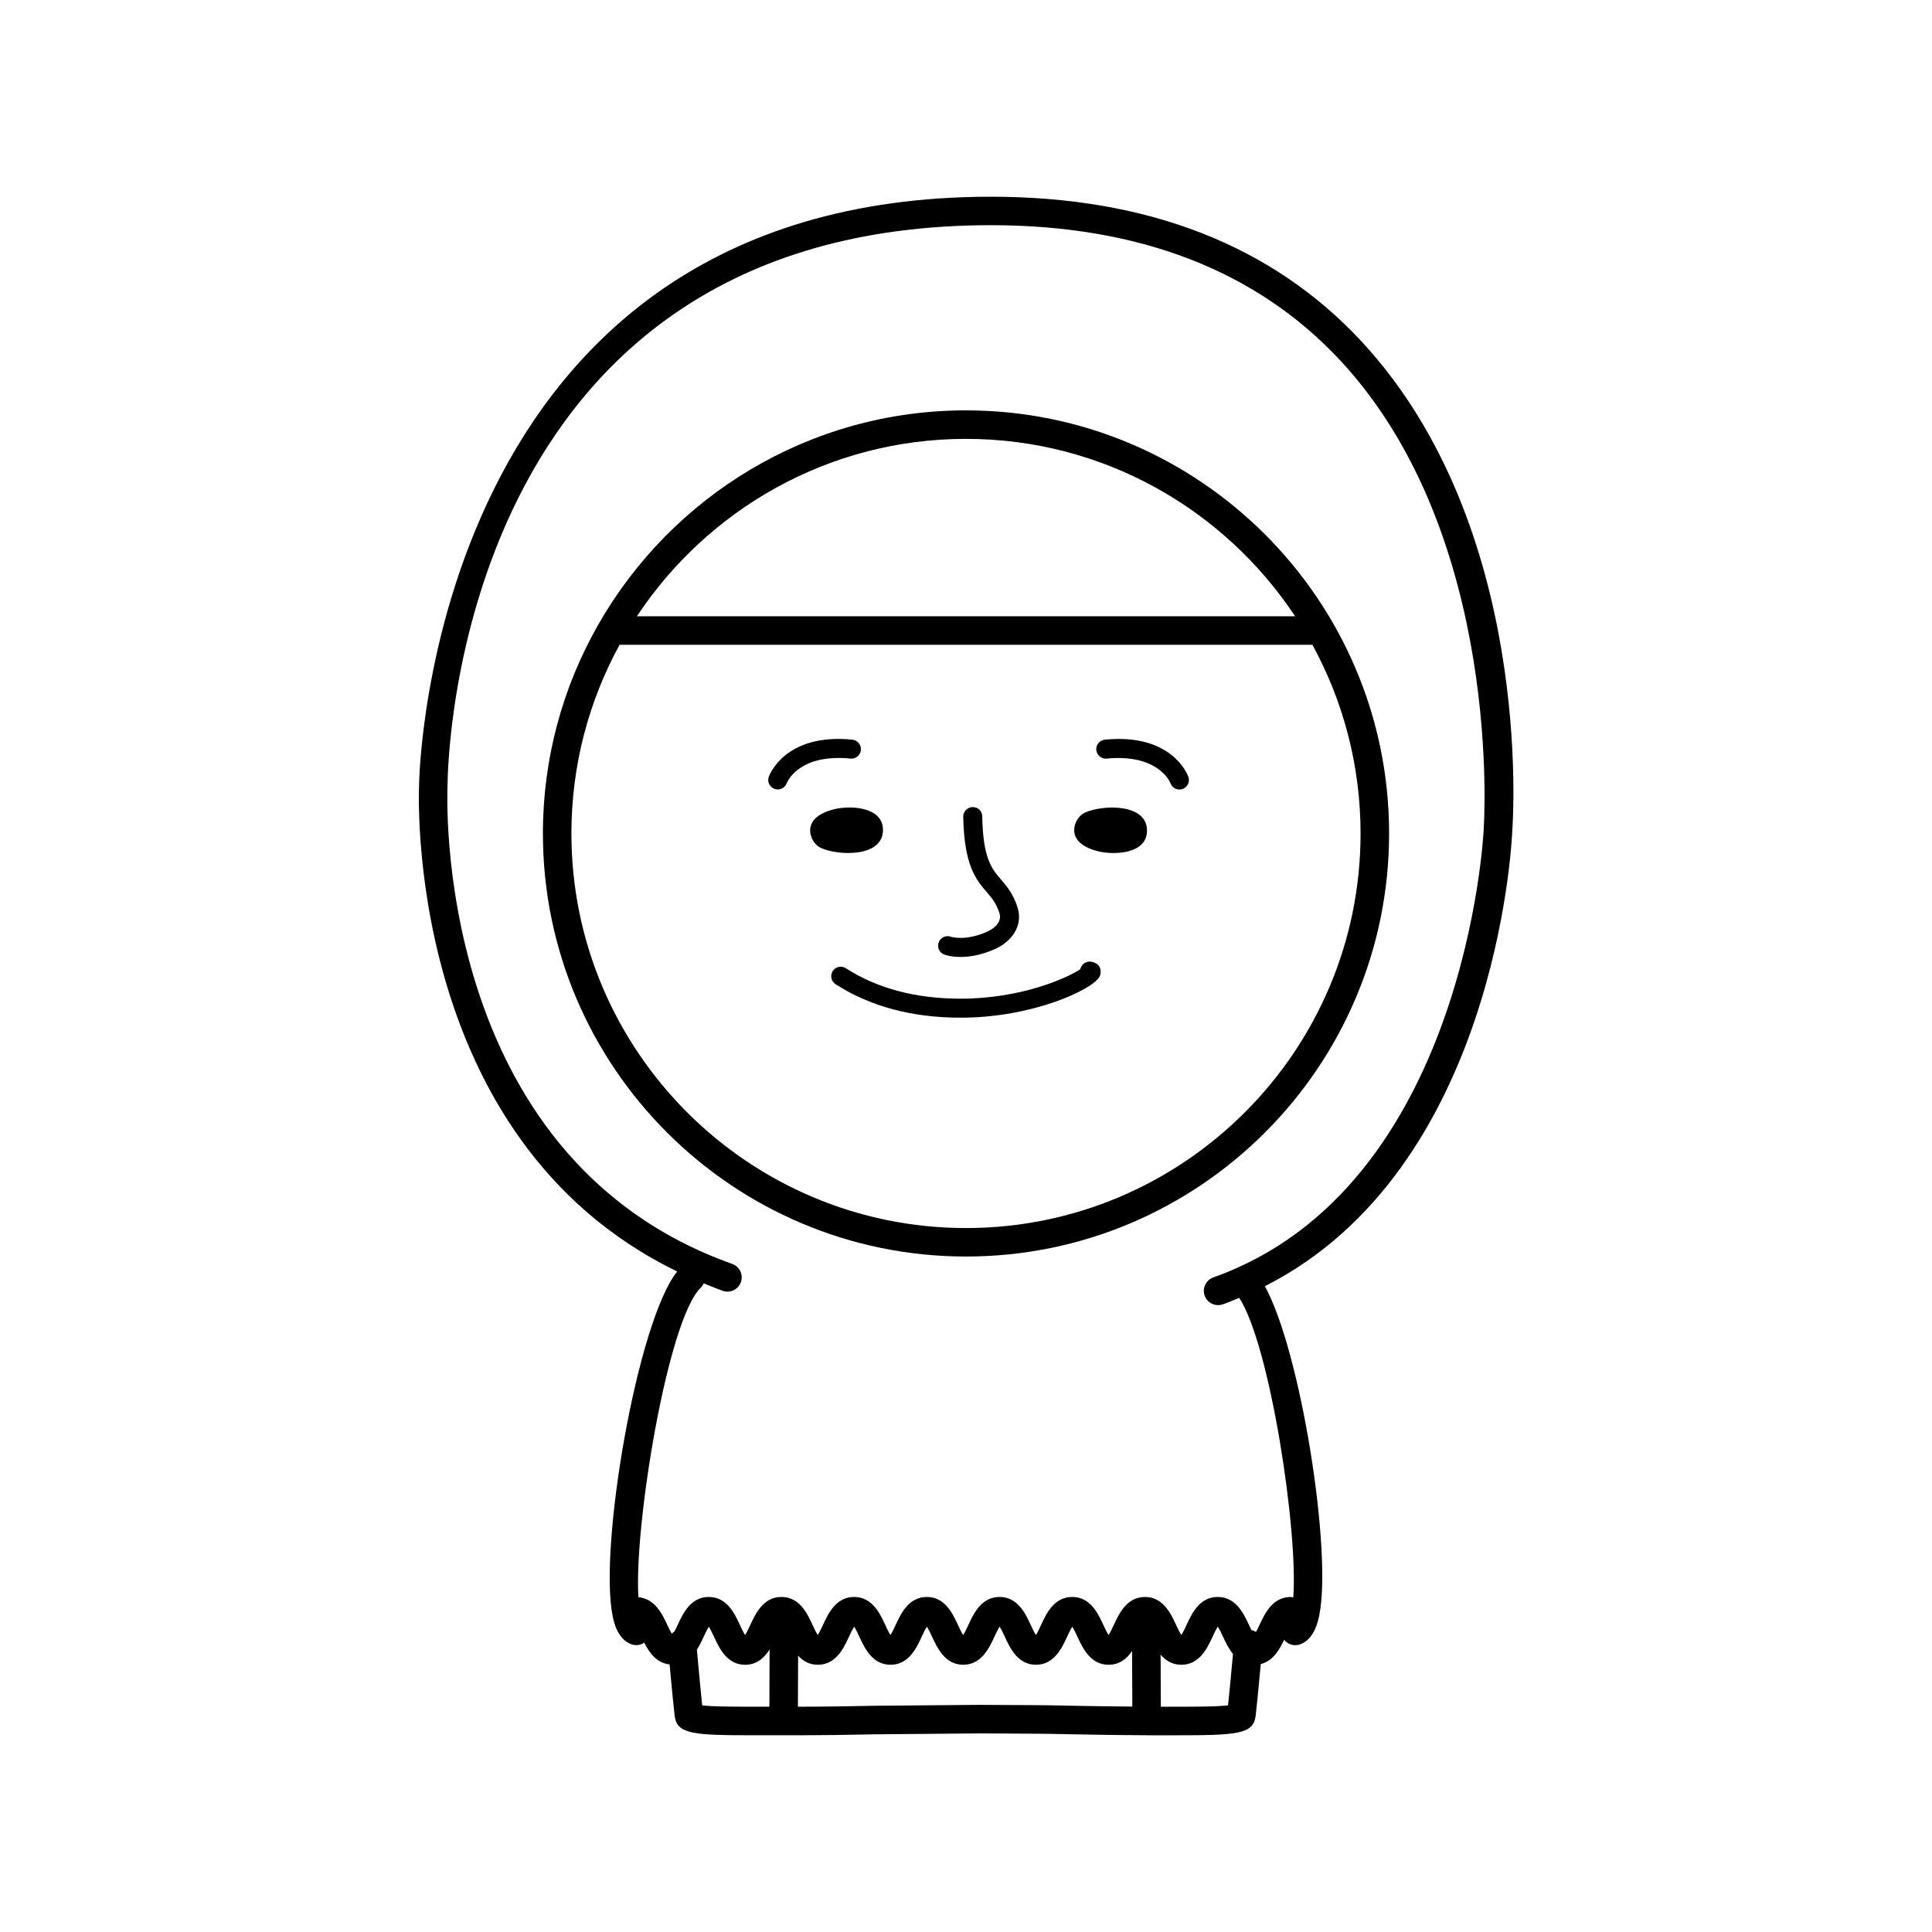 <?xml version="1.0" encoding="UTF-8"?>
<!-- Uploaded to: ICON Repo, www.svgrepo.com, Generator: ICON Repo Mixer Tools -->
<svg fill="#000000" width="800px" height="800px" version="1.1" viewBox="144 144 512 512" xmlns="http://www.w3.org/2000/svg">
 <g>
  <path d="m394.25 396.98c0.293 0.105 1.82 0.625 4.293 0.625 2.301 0 5.422-0.449 9.125-2.09 4.133-1.828 7.586-5.941 6.004-11-1.133-3.621-2.852-5.629-4.375-7.402-2.465-2.871-4.793-5.582-4.992-16.75-0.023-1.391-1.055-2.504-2.562-2.473-1.391 0.023-2.5 1.176-2.473 2.562 0.238 12.977 3.41 16.676 6.207 19.941 1.375 1.602 2.562 2.988 3.387 5.621 0.906 2.887-2.535 4.578-3.238 4.891-5.773 2.562-9.461 1.395-9.656 1.336-1.285-0.465-2.731 0.207-3.203 1.5-0.484 1.309 0.18 2.758 1.484 3.238z"/>
  <path d="m377.98 363.6c-0.309-5.812-8.578-6.141-12.711-5.195-2.231 0.523-5.004 1.578-6.125 3.75-1.188 2.324 0.152 5.523 2.43 6.566 4.641 2.133 16.816 2.539 16.406-5.121z"/>
  <path d="m369.39 345.03c1.375 0.145 2.625-0.871 2.754-2.262 0.133-1.387-0.883-2.621-2.262-2.75-17.84-1.773-21.977 9.375-22.148 9.855-0.457 1.301 0.215 2.711 1.512 3.188 0.289 0.105 0.574 0.156 0.863 0.156 1.02 0 1.984-0.629 2.367-1.633 0.129-0.328 3.184-7.898 16.914-6.555z"/>
  <path d="m431.55 359.34c-2.277 1.043-3.621 4.242-2.43 6.566 1.125 2.176 3.891 3.231 6.125 3.75 4.133 0.945 12.41 0.629 12.711-5.184 0.414-7.672-11.766-7.258-16.406-5.133z"/>
  <path d="m436.79 340.02c-1.379 0.137-2.398 1.367-2.262 2.75 0.137 1.387 1.422 2.41 2.754 2.262 13.664-1.305 16.781 6.211 16.914 6.551 0.371 1.02 1.336 1.648 2.363 1.648 0.281 0 0.562-0.047 0.84-0.145 1.316-0.465 1.996-1.906 1.535-3.215-0.168-0.477-4.293-11.621-22.145-9.852z"/>
  <path d="m504.92 234.59c-23.633-25.52-56.707-38.457-98.305-38.457-148.98 0-151.55 154.37-151.55 155.73-0.055 0.984-4.422 93.777 68.398 129.09-10.621 13.266-20.832 73.25-17.098 91.355 0.309 1.492 1.238 6.031 4.902 7.426 0.441 0.168 0.898 0.246 1.344 0.246 0.762 0 1.5-0.23 2.125-0.656 1.281 2.555 3.203 5.375 6.711 5.769 0.625 6.84 1.152 12.102 1.355 13.688 0.621 4.875 5.141 5.082 21.508 5.082h2.301 5.059c10.203 0.023 17.965-0.125 24.156-0.25l27.594-0.242 13.645 0.07c3.062 0 6.484 0.07 10.566 0.152 5.344 0.105 11.922 0.227 20.188 0.258 0.023 0.004 0.047 0.016 0.066 0.016h3.359 1.402 0.297 2.301c16.363 0 20.887-0.207 21.508-5.082 0.195-1.551 0.73-6.856 1.367-13.793 3.293-0.816 5.019-3.941 6.195-6.434 0.719 0.906 1.812 1.43 2.961 1.43 0.449 0 0.902-0.082 1.344-0.246 3.707-1.41 4.676-6.074 4.988-7.613 3.477-16.879-4.852-69.945-14.402-87.27 61.043-30.918 65.398-116.81 65.555-120.53 0.23-3.277 5.609-80.664-39.84-129.73zm-158.32 361.71c-6.988 0-13.637 0.012-16.516-0.367-0.309-2.934-0.836-8.387-1.402-14.746 0.734-1.152 1.316-2.371 1.789-3.406 0.367-0.797 0.926-2 1.375-2.676 0.457 0.676 1.012 1.883 1.379 2.676 1.367 2.949 3.422 7.402 8.242 7.402 3.152 0 5.113-1.91 6.484-4.051l-0.059 15.168zm70.477-0.426-13.68-0.07-27.684 0.242c-5.371 0.105-11.965 0.246-20.258 0.25l0.051-13.527c1.27 1.379 2.926 2.41 5.223 2.41 4.82 0 6.883-4.453 8.246-7.402 0.367-0.797 0.934-2.004 1.387-2.684 0.457 0.68 1.02 1.891 1.387 2.691 1.367 2.941 3.422 7.394 8.242 7.394 4.828 0 6.887-4.453 8.254-7.394 0.367-0.801 0.934-2.012 1.387-2.691 0.457 0.68 1.02 1.891 1.387 2.684 1.367 2.949 3.422 7.402 8.246 7.402 4.82 0 6.883-4.449 8.246-7.394 0.367-0.801 0.938-2.019 1.391-2.695 0.457 0.676 1.023 1.895 1.391 2.695 1.367 2.949 3.426 7.394 8.246 7.394 4.82 0 6.879-4.453 8.238-7.402 0.367-0.797 0.934-2.004 1.379-2.68 0.457 0.676 1.02 1.883 1.387 2.68 1.367 2.949 3.426 7.402 8.246 7.402 2.953 0 4.867-1.672 6.219-3.641l0.066 14.723c-6.508-0.051-11.82-0.137-16.309-0.23-4.133-0.086-7.602-0.156-10.688-0.156zm35.855 0.426h-0.312c-0.352 0-0.645-0.004-0.988-0.004l-0.059-13.809c1.301 1.531 3.039 2.695 5.496 2.695 4.828 0 6.887-4.449 8.258-7.394 0.371-0.805 0.941-2.031 1.402-2.707 0.457 0.676 1.027 1.906 1.402 2.711 0.641 1.379 1.449 3.082 2.621 4.516-0.527 5.875-1.012 10.887-1.301 13.621-2.883 0.379-9.551 0.371-16.52 0.371zm84.262-232.43c-0.039 0.945-4.731 94.852-71.648 118.66-1.969 0.707-2.996 2.863-2.297 4.828 0.551 1.551 2.004 2.516 3.562 2.516 0.418 0 0.848-0.07 1.266-0.215 1.48-0.523 2.887-1.129 4.312-1.715 8.188 12.383 15.668 61.922 14.344 79.41-0.227-0.047-0.434-0.137-0.676-0.137-4.832 0-6.898 4.449-8.266 7.394-0.258 0.551-0.594 1.25-0.941 1.883-0.363-0.246-0.77-0.406-1.215-0.52-0.242-0.484-0.473-0.977-0.656-1.371-1.367-2.941-3.438-7.391-8.266-7.391s-6.887 4.449-8.258 7.394c-0.367 0.801-0.938 2.016-1.391 2.691-0.457-0.676-1.02-1.891-1.387-2.684-1.367-2.949-3.422-7.402-8.246-7.402-4.828 0-6.887 4.453-8.258 7.402-0.367 0.797-0.938 2.012-1.391 2.684-0.457-0.676-1.02-1.891-1.387-2.684-1.367-2.949-3.426-7.402-8.246-7.402-4.82 0-6.883 4.453-8.242 7.402-0.367 0.797-0.926 2-1.379 2.68-0.453-0.68-1.012-1.883-1.379-2.68-1.367-2.949-3.426-7.402-8.254-7.402-4.828 0-6.887 4.453-8.254 7.402-0.367 0.797-0.934 2.004-1.387 2.684-0.457-0.68-1.02-1.891-1.387-2.691-1.367-2.941-3.422-7.394-8.242-7.394-4.828 0-6.887 4.453-8.254 7.394-0.367 0.801-0.934 2.016-1.387 2.691-0.457-0.68-1.02-1.891-1.387-2.684-1.367-2.949-3.422-7.402-8.246-7.402-4.82 0-6.883 4.453-8.246 7.402-0.367 0.797-0.934 2.004-1.387 2.68-0.453-0.676-1.012-1.883-1.379-2.68-1.367-2.949-3.422-7.402-8.242-7.402-4.82 0-6.883 4.453-8.246 7.402-0.367 0.797-0.934 2.004-1.387 2.68-0.453-0.676-1.012-1.883-1.379-2.68-1.367-2.949-3.422-7.402-8.242-7.402-4.82 0-6.879 4.453-8.238 7.402-0.238 0.508-0.543 1.148-0.863 1.75-0.266 0.168-0.508 0.359-0.719 0.578-0.414-0.695-0.867-1.637-1.184-2.328-1.305-2.816-3.266-6.961-7.644-7.332-1.219-18.688 7.715-73.492 16.496-82 0.359-0.348 0.625-0.754 0.816-1.188 1.652 0.676 3.285 1.367 5.012 1.98 1.977 0.699 4.125-0.328 4.828-2.297 0.699-1.965-0.328-4.125-2.297-4.828-80.035-28.461-75.496-125.68-75.441-126.86 0.035-6.062 2.445-148.41 144-148.41 39.383 0 70.582 12.113 92.727 36.004 43.207 46.609 37.922 123.27 37.855 124.17z"/>
  <path d="m400 252.75c-41.68 0-78.105 22.883-97.426 56.73-0.031 0.066-0.082 0.117-0.105 0.18-9.273 16.312-14.594 35.145-14.594 55.211 0 61.828 50.301 112.12 112.13 112.12 61.82 0.004 112.12-50.289 112.12-112.12 0-61.824-50.305-112.12-112.12-112.12zm0 7.555c36.398 0 68.477 18.715 87.215 47.012h-174.43c18.734-28.289 50.812-47.012 87.215-47.012zm0 209.14c-57.656 0-104.57-46.91-104.57-104.57 0-18.102 4.637-35.141 12.762-50.004h183.61c8.125 14.863 12.762 31.902 12.762 50.004 0.004 57.664-46.91 104.57-104.57 104.57z"/>
  <path d="m432.56 398.84c-1.145 0.098-2.047 0.941-2.262 2.012-3.371 2.238-15.457 7.809-31.727 7.809-11.859 0-22.098-2.715-30.41-8.07-1.176-0.746-2.731-0.418-3.477 0.754-0.754 1.168-0.418 2.731 0.75 3.481 9.141 5.883 20.289 8.871 33.137 8.871 19.246 0 35.004-7.516 36.797-10.82 0.441-0.816 0.43-2.035-0.082-2.812-0.5-0.77-1.777-1.309-2.727-1.223z"/>
 </g>
</svg>